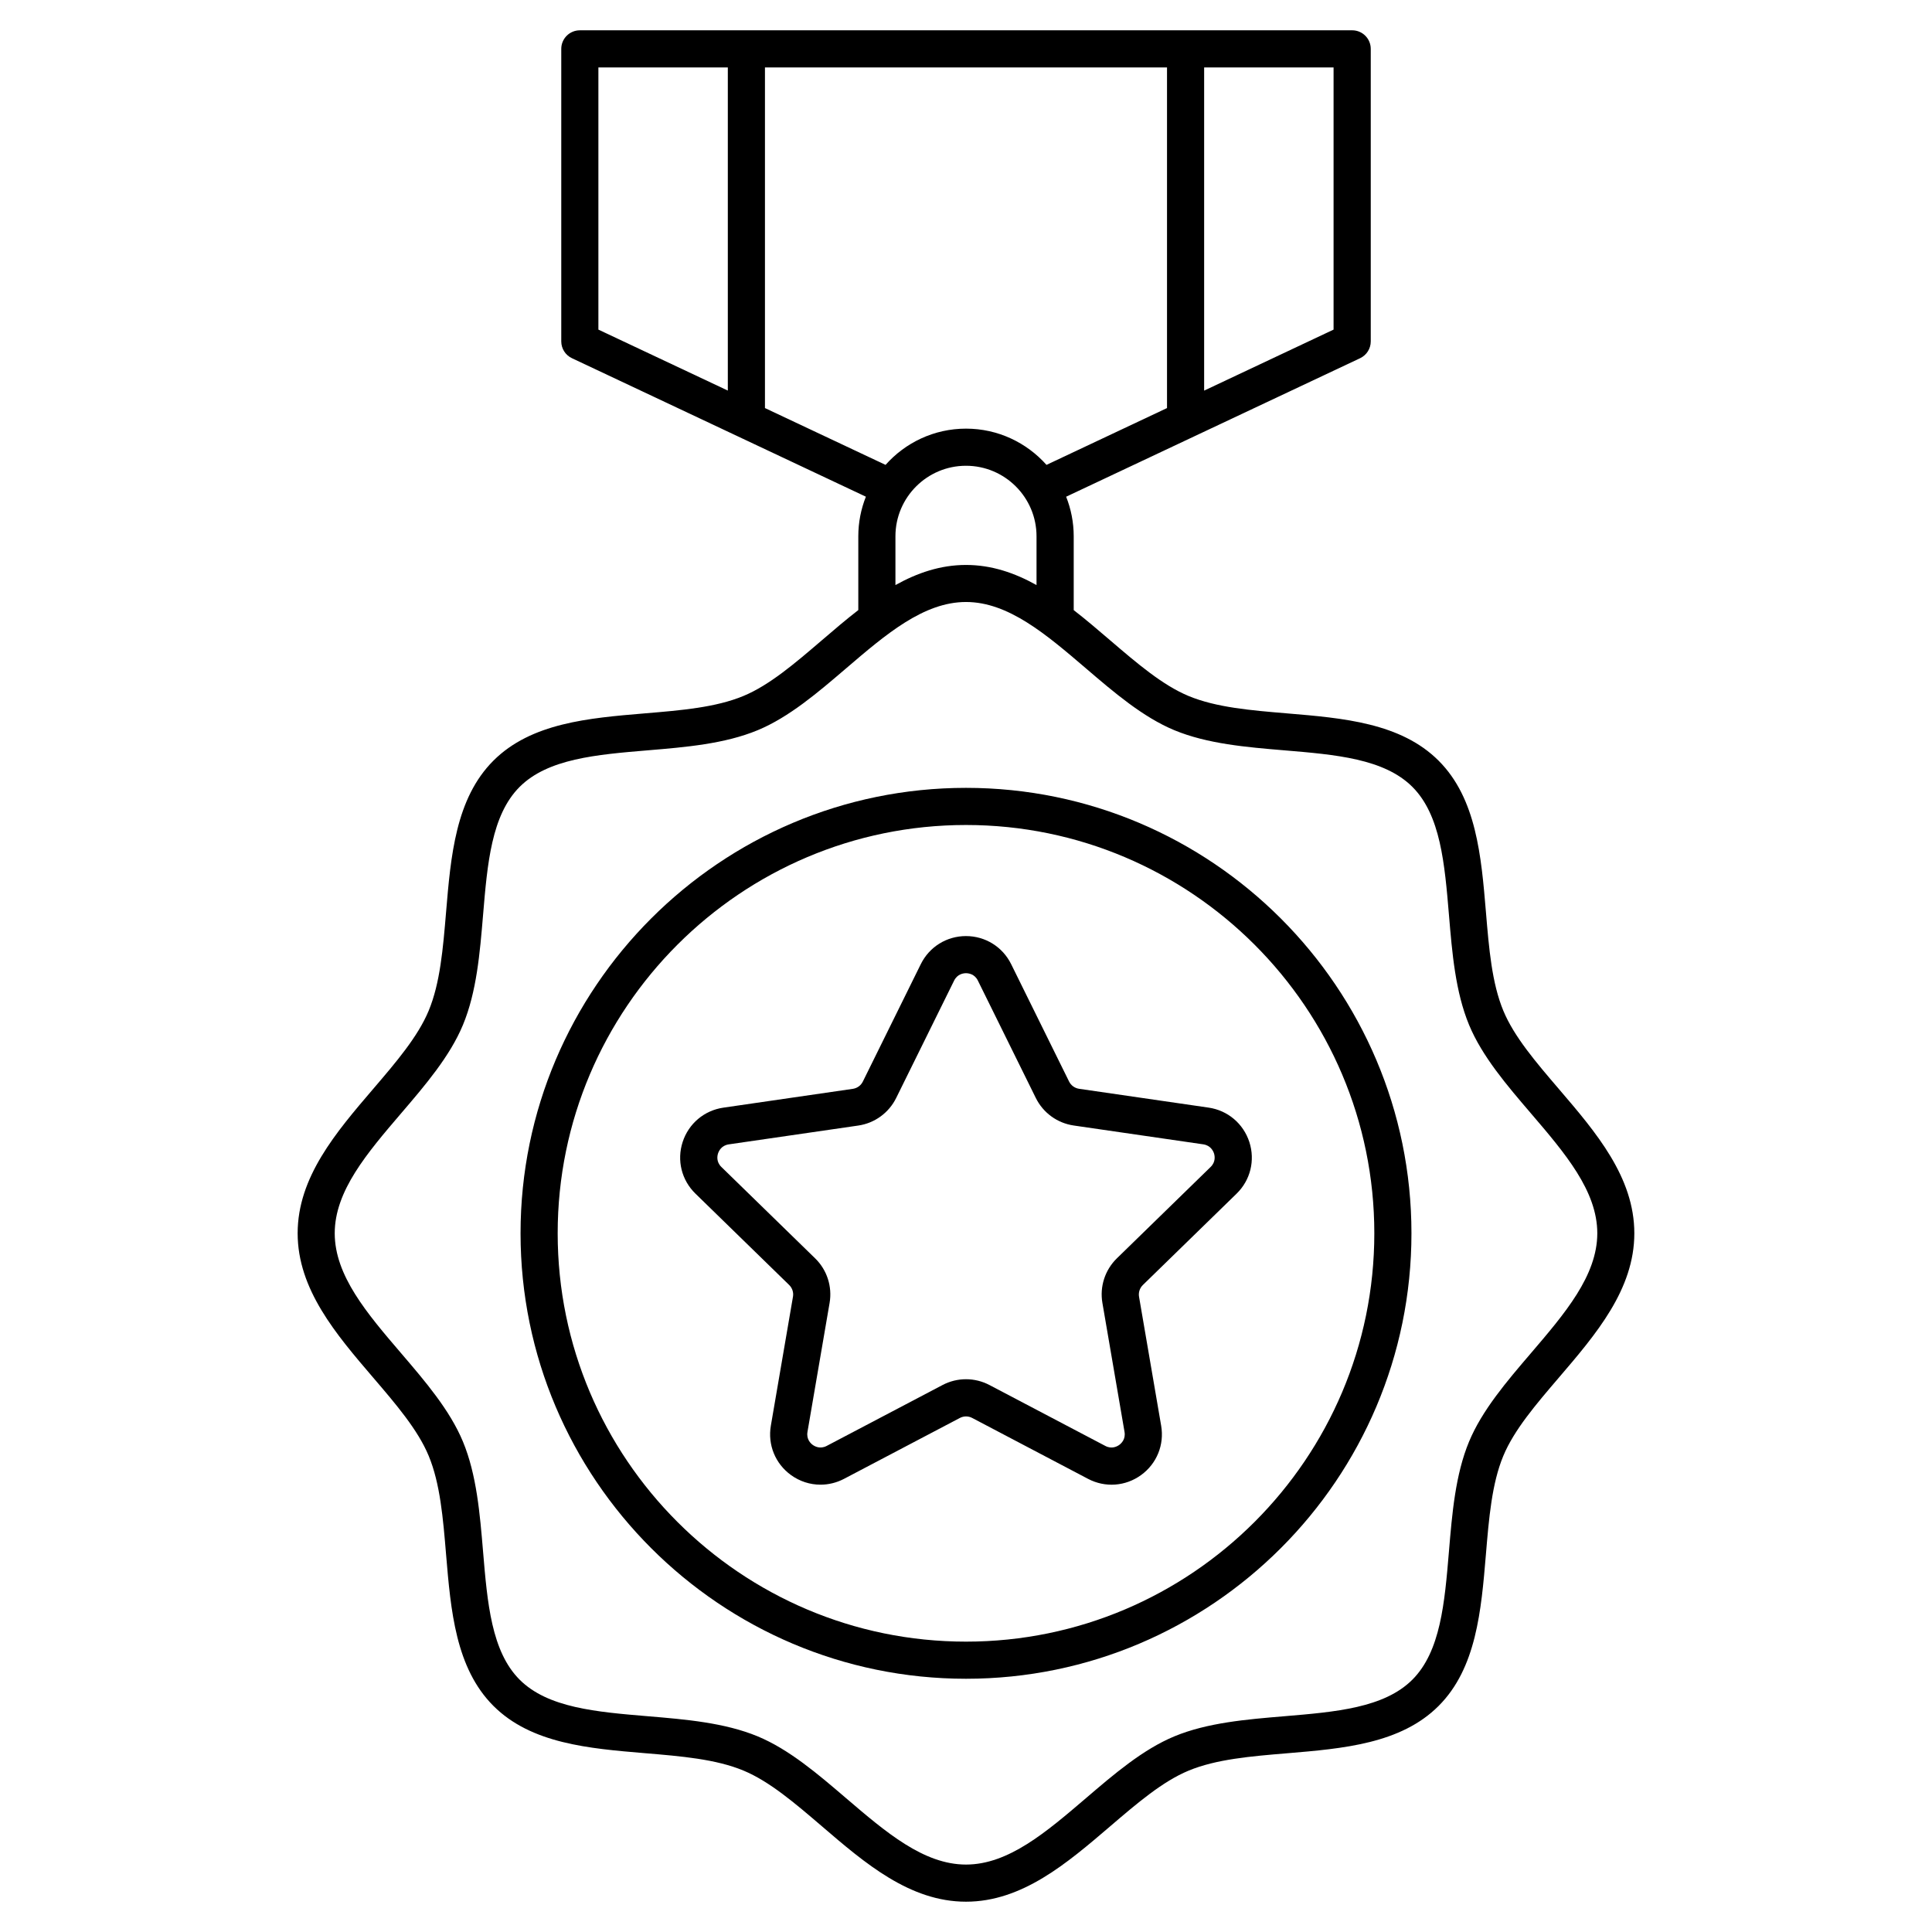 <?xml version="1.0" encoding="UTF-8"?>
<!-- Uploaded to: SVG Repo, www.svgrepo.com, Generator: SVG Repo Mixer Tools -->
<svg fill="#000000" width="800px" height="800px" version="1.1" viewBox="144 144 512 512" xmlns="http://www.w3.org/2000/svg">
 <g>
  <path d="m557.13 432.61c-6.109-7.133-11.875-13.875-14.73-20.754-3.039-7.32-3.809-16.48-4.613-26.164-1.238-14.789-2.519-30.082-12.535-40.098s-25.309-11.297-40.098-12.535c-9.691-0.809-18.844-1.574-26.164-4.613-6.879-2.856-13.617-8.621-20.754-14.73-3.18-2.727-6.394-5.473-9.691-8.031v-19.551c0-3.711-0.719-7.254-2.008-10.5l77.902-36.703c1.723-0.816 2.824-2.547 2.824-4.449v-77.531c0-2.715-2.203-4.922-4.922-4.922l-204.68 0.004c-2.715 0-4.922 2.203-4.922 4.922v77.52c0 1.91 1.102 3.641 2.824 4.449l77.902 36.703c-1.289 3.258-2.008 6.801-2.008 10.5v19.551c-3.297 2.547-6.516 5.305-9.691 8.031-7.133 6.109-13.875 11.875-20.754 14.73-7.32 3.039-16.48 3.809-26.164 4.613-14.789 1.238-30.082 2.519-40.098 12.535-10.016 10.016-11.297 25.309-12.535 40.098-0.809 9.691-1.574 18.844-4.613 26.164-2.856 6.879-8.621 13.617-14.73 20.754-9.832 11.484-19.996 23.359-19.996 38.227s10.164 26.746 19.996 38.227c6.109 7.133 11.875 13.875 14.73 20.754 3.039 7.32 3.809 16.48 4.613 26.164 1.238 14.789 2.519 30.082 12.535 40.098 10.016 10.016 25.32 11.297 40.109 12.535 9.691 0.809 18.844 1.574 26.164 4.613 6.879 2.856 13.617 8.621 20.754 14.73 11.473 9.852 23.348 20.02 38.219 20.02 14.867 0 26.746-10.164 38.227-19.996 7.133-6.109 13.875-11.875 20.754-14.73 7.32-3.039 16.48-3.809 26.164-4.613 14.789-1.238 30.082-2.519 40.098-12.535 10.016-10.016 11.297-25.309 12.535-40.098 0.809-9.691 1.574-18.844 4.613-26.164 2.856-6.879 8.621-13.617 14.73-20.754 9.832-11.484 19.996-23.359 19.996-38.227 0.012-14.883-10.152-26.762-19.984-38.242zm-59.719-201.26-34.301 16.168v-85.648h34.301zm-194.83-69.48h34.301v85.637l-34.301-16.156zm44.141 90.27v-90.27h106.55v90.273l-31.941 15.055c-5.234-5.883-12.852-9.605-21.324-9.605s-16.098 3.719-21.324 9.605zm34.578 33.988c0-10.312 8.383-18.695 18.695-18.695s18.695 8.383 18.695 18.695v12.922c-5.777-3.227-11.926-5.332-18.695-5.332-6.769 0-12.922 2.117-18.695 5.332zm168.36 216.54c-6.336 7.398-12.891 15.066-16.344 23.379-3.633 8.746-4.496 19.098-5.332 29.117-1.141 13.629-2.215 26.488-9.691 33.969-7.477 7.477-20.34 8.551-33.969 9.691-10.016 0.836-20.367 1.703-29.117 5.332-8.316 3.453-15.98 10.008-23.379 16.344-10.59 9.055-20.598 17.629-31.824 17.629s-21.234-8.57-31.832-17.633c-7.398-6.336-15.055-12.891-23.379-16.344-8.746-3.621-19.098-4.496-29.117-5.332-13.629-1.141-26.488-2.215-33.969-9.691-7.469-7.469-8.551-20.34-9.691-33.969-0.836-10.016-1.703-20.367-5.332-29.117-3.453-8.324-10.008-15.98-16.344-23.379-9.074-10.598-17.633-20.605-17.633-31.832 0-11.227 8.57-21.234 17.633-31.832 6.336-7.398 12.891-15.066 16.344-23.379 3.633-8.746 4.496-19.098 5.332-29.117 1.141-13.629 2.215-26.488 9.691-33.969 7.469-7.469 20.34-8.551 33.969-9.691 10.016-0.836 20.367-1.703 29.117-5.332 8.324-3.453 15.98-10.008 23.379-16.344 10.598-9.074 20.605-17.633 31.832-17.633s21.234 8.57 31.832 17.633c7.398 6.336 15.066 12.891 23.379 16.344 8.746 3.621 19.098 4.496 29.117 5.332 13.629 1.141 26.488 2.215 33.969 9.691 7.469 7.469 8.551 20.34 9.691 33.969 0.836 10.016 1.703 20.367 5.332 29.117 3.453 8.324 10.008 15.98 16.344 23.379 9.074 10.598 17.633 20.605 17.633 31.832-0.008 11.23-8.578 21.238-17.641 31.836z"/>
  <path d="m400 352.79c-65.094 0-118.05 52.961-118.05 118.05 0 65.094 52.957 118.05 118.05 118.05s118.05-52.961 118.05-118.05c0-65.09-52.961-118.05-118.05-118.05zm0 226.26c-59.672 0-108.21-48.539-108.21-108.21 0-59.668 48.539-108.21 108.21-108.21s108.21 48.539 108.21 108.21c0 59.672-48.543 108.21-108.21 108.21z"/>
  <path d="m464.29 437.53-34.32-4.988c-1.141-0.168-2.137-0.887-2.648-1.918l-15.352-31.105c-2.262-4.594-6.859-7.449-11.977-7.449-5.117 0-9.711 2.856-11.977 7.449l-15.352 31.105c-0.512 1.043-1.504 1.762-2.648 1.93l-34.32 4.988c-5.066 0.738-9.199 4.223-10.785 9.094-1.586 4.871-0.285 10.117 3.387 13.688l24.836 24.207c0.828 0.809 1.211 1.969 1.012 3.109l-5.863 34.184c-0.867 5.047 1.172 10.055 5.312 13.066 2.344 1.703 5.078 2.566 7.844 2.566 2.125 0 4.262-0.512 6.231-1.543l30.699-16.137c1.023-0.543 2.254-0.543 3.277 0l30.699 16.137c4.535 2.383 9.918 1.996 14.062-1.012 4.144-3.012 6.18-8.02 5.312-13.066l-5.863-34.184c-0.195-1.141 0.188-2.301 1.012-3.109l24.836-24.207c3.672-3.57 4.961-8.816 3.387-13.688-1.602-4.894-5.734-8.379-10.801-9.117zm0.531 15.734-24.836 24.207c-3.148 3.07-4.586 7.488-3.836 11.816l5.863 34.184c0.336 1.949-0.867 3.051-1.398 3.445-0.531 0.383-1.957 1.191-3.699 0.266l-30.699-16.137c-3.898-2.047-8.543-2.047-12.43 0l-30.699 16.137c-1.75 0.914-3.168 0.117-3.699-0.266-0.531-0.383-1.73-1.496-1.398-3.445l5.863-34.184c0.746-4.328-0.688-8.758-3.836-11.816l-24.836-24.207c-1.418-1.379-1.094-2.981-0.887-3.602 0.207-0.629 0.887-2.106 2.832-2.391l34.32-4.988c4.348-0.629 8.109-3.367 10.055-7.312l15.352-31.105c0.875-1.77 2.5-1.957 3.148-1.957 0.648 0 2.281 0.188 3.148 1.957l15.352 31.105c1.949 3.945 5.707 6.672 10.055 7.301l34.32 4.988c1.949 0.285 2.637 1.77 2.844 2.391 0.203 0.633 0.52 2.238-0.898 3.613z"/>
 </g>
</svg>